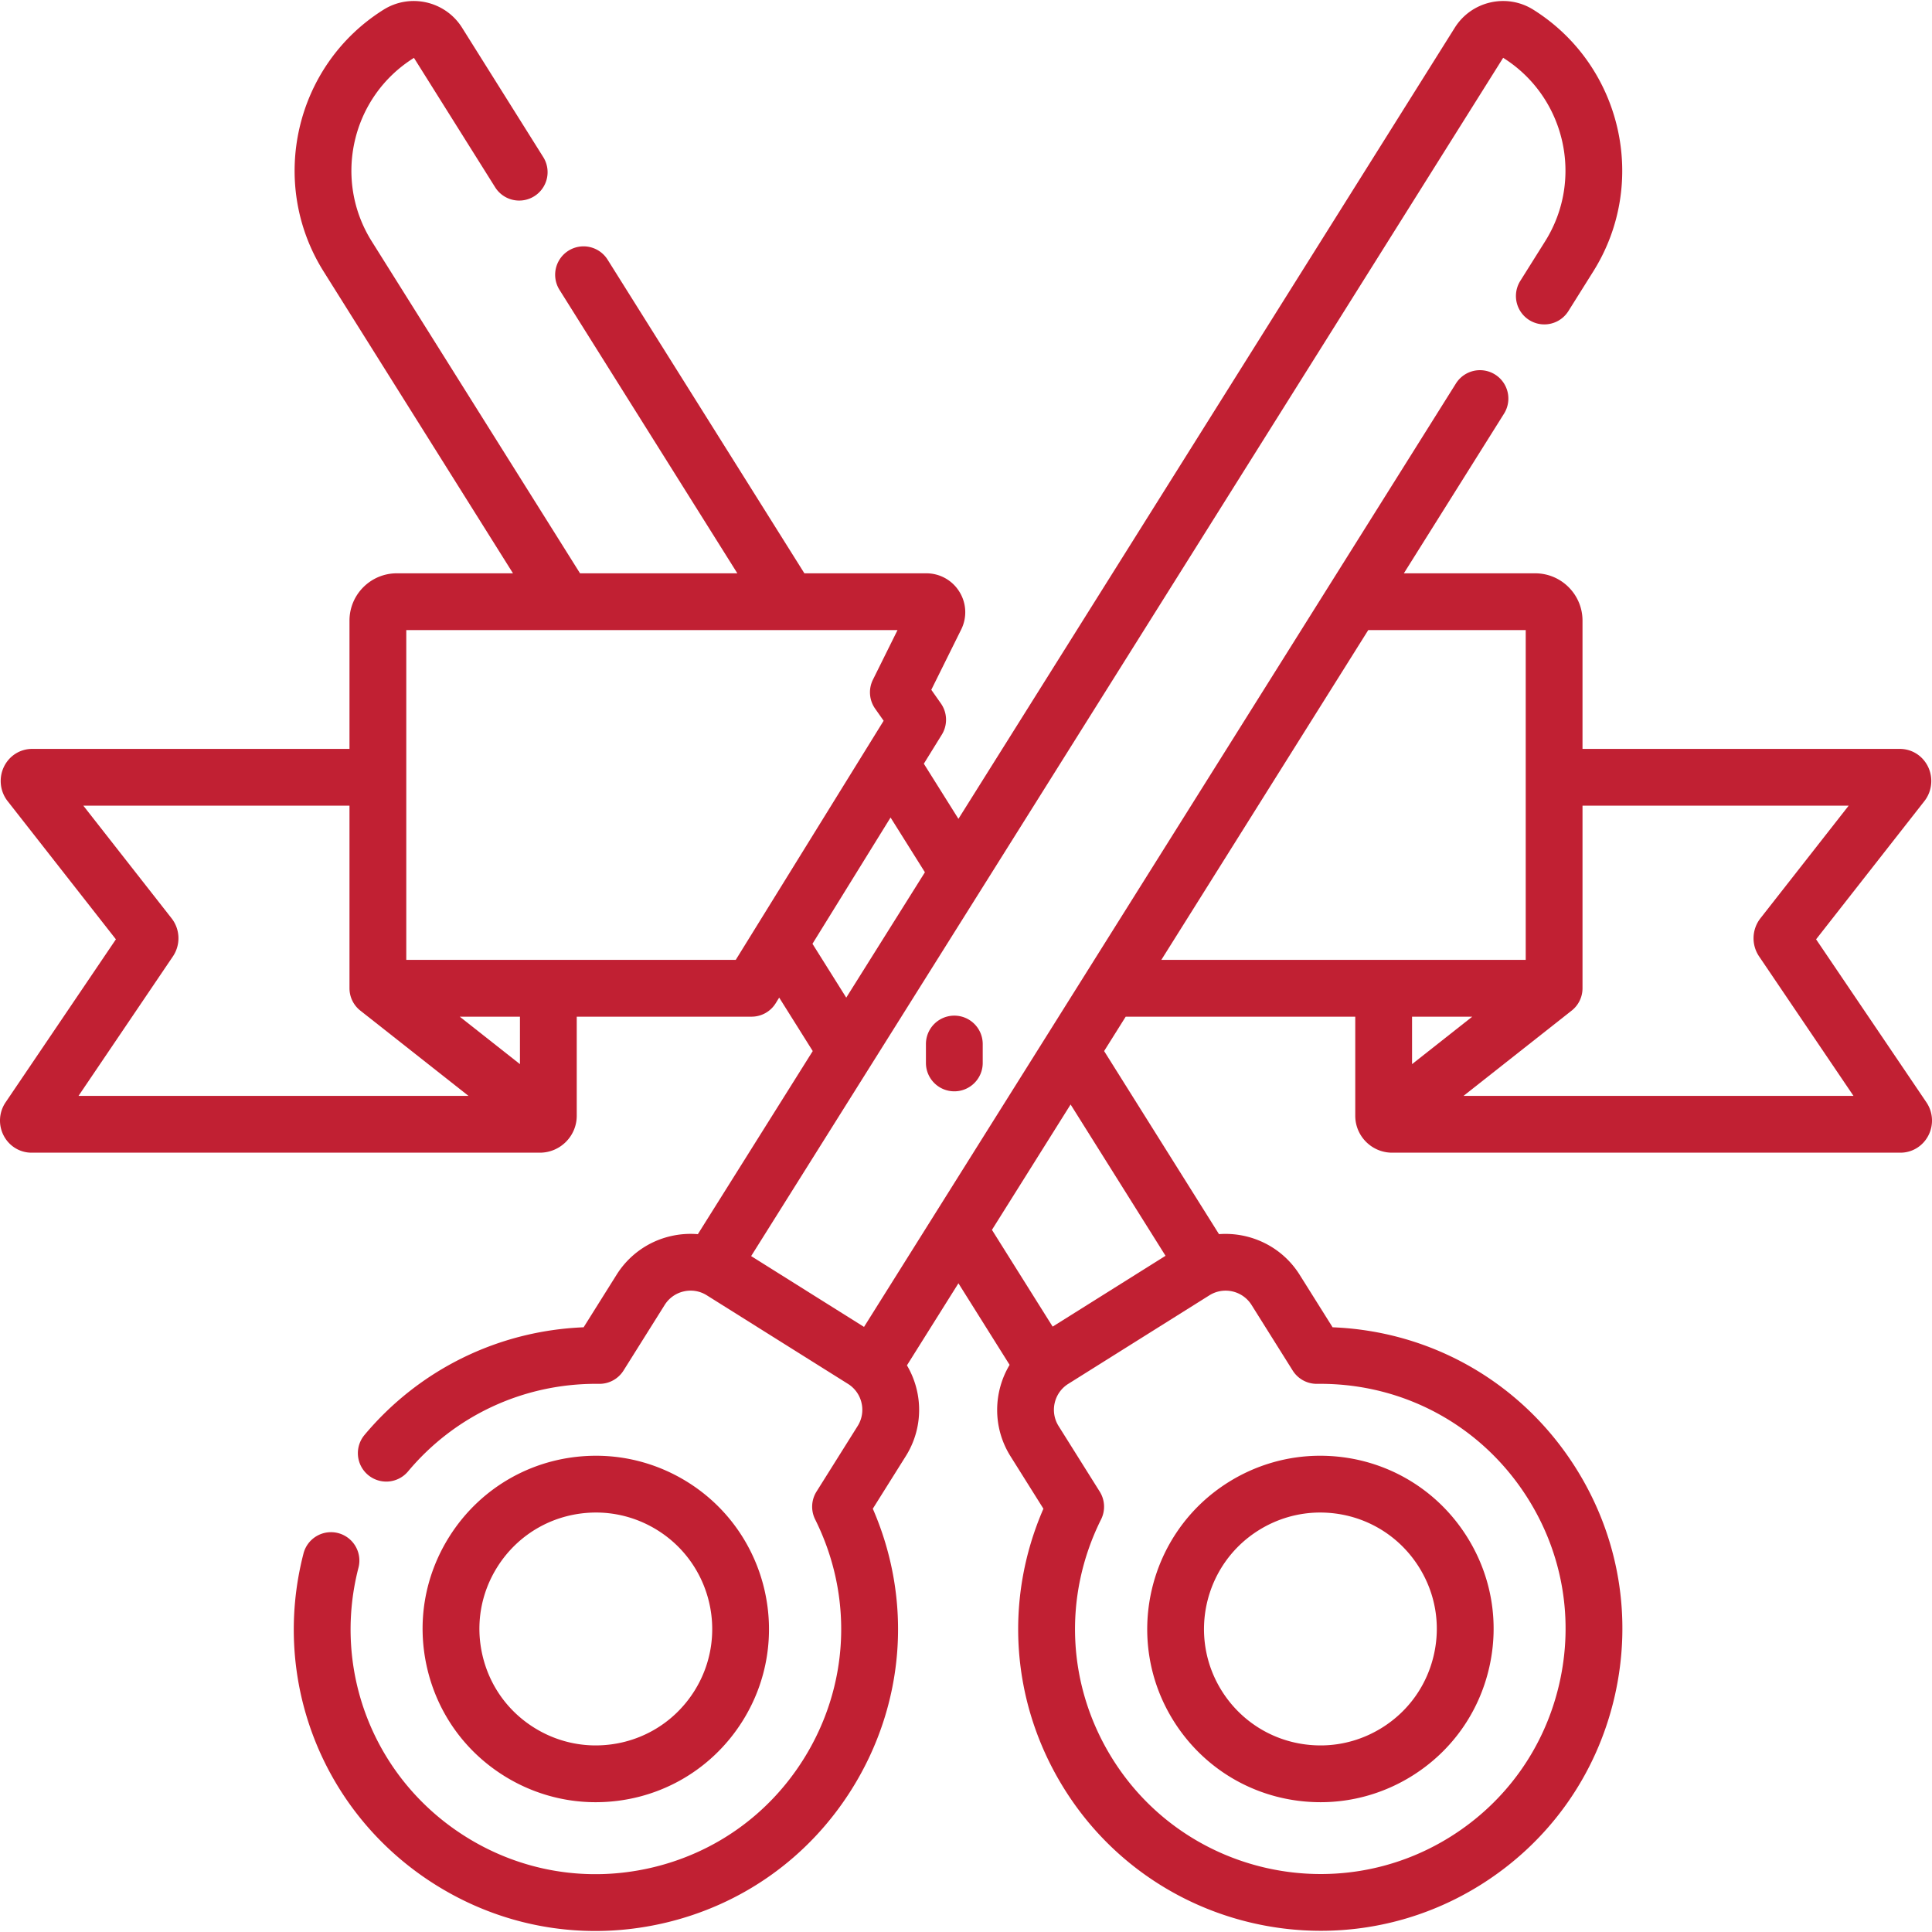 <svg xmlns="http://www.w3.org/2000/svg" version="1.1" xmlns:xlink="http://www.w3.org/1999/xlink" width="512" height="512" x="0" y="0" viewBox="0 0 510.324 510.324" style="enable-background:new 0 0 512 512" xml:space="preserve" class=""><g><path d="M133.076 469.032c7.305 4.584 15.688 7.007 24.244 7.007 15.883 0 30.396-8.017 38.82-21.444 13.406-21.367 6.929-49.658-14.438-63.065-7.304-4.582-15.688-7.004-24.245-7.004-15.883 0-30.395 8.017-38.82 21.443-6.494 10.352-8.569 22.612-5.842 34.523 2.728 11.91 9.93 22.046 20.281 28.54zm-1.732-55.091c5.664-9.027 15.426-14.416 26.114-14.416 5.733 0 11.361 1.629 16.272 4.71 14.361 9.012 18.714 28.026 9.705 42.388-5.664 9.027-15.426 14.416-26.114 14.416-5.732 0-11.358-1.63-16.272-4.713-6.957-4.364-11.798-11.177-13.63-19.182-1.834-8.006-.44-16.246 3.925-23.203zM310.015 454.595c8.425 13.427 22.937 21.443 38.82 21.443 8.555 0 16.938-2.422 24.244-7.005 10.351-6.495 17.554-16.631 20.281-28.542s.652-24.172-5.842-34.523c-8.425-13.427-22.937-21.443-38.82-21.443-8.558 0-16.941 2.423-24.245 7.005-21.367 13.406-27.844 41.696-14.438 63.065zm22.41-50.359c4.912-3.082 10.539-4.711 16.272-4.711 10.688 0 20.45 5.389 26.114 14.416 4.365 6.957 5.759 15.197 3.926 23.203s-6.673 14.818-13.63 19.183c-4.913 3.083-10.54 4.712-16.272 4.712-10.688 0-20.451-5.389-26.114-14.415-9.01-14.362-4.657-33.377 9.704-42.388zM244.578 275.773v4.992c0 4.143 3.358 7.5 7.5 7.5s7.5-3.357 7.5-7.5v-4.992a7.5 7.5 0 0 0-15 0z" fill="#c12033" opacity="1" data-original="#000000" class=""></path><path d="m508.846 291.171-29.137-43.057 28.617-36.522c2.01-2.567 2.382-6.129.947-9.075-1.413-2.899-4.269-4.701-7.454-4.701h-83.811v-33.889c0-6.887-5.603-12.489-12.489-12.489H370.82l26.457-42.17a7.5 7.5 0 1 0-12.706-7.973L228.225 350.494l-29.816-18.706L397.047 15.27c16.418 10.302 21.395 32.04 11.095 48.458l-6.571 10.474a7.5 7.5 0 1 0 12.706 7.973l6.571-10.475c14.696-23.424 7.595-54.438-15.83-69.136-7.029-4.411-16.335-2.277-20.745 4.75L253.162 216.29l-9.136-14.561 4.743-7.669a7.499 7.499 0 0 0-.244-8.26l-2.529-3.596 7.89-15.913a10.22 10.22 0 0 0-.473-9.99 10.222 10.222 0 0 0-8.74-4.864h-32.2l-51.98-82.85a7.5 7.5 0 1 0-12.706 7.973l46.978 74.877h-41.554L98.182 63.729c-10.3-16.419-5.323-38.157 11.163-48.442l21.443 34.178a7.5 7.5 0 1 0 12.706-7.973L122.051 7.314c-4.41-7.028-13.717-9.161-20.747-4.749C77.881 17.262 70.78 48.276 85.476 71.701l50.027 79.736h-30.699c-6.886 0-12.489 5.603-12.489 12.489v33.889H8.504c-3.185 0-6.042 1.802-7.454 4.701-1.435 2.946-1.063 6.508.948 9.077l28.616 36.521-29.137 43.059a8.591 8.591 0 0 0-.465 8.862c1.453 2.737 4.257 4.438 7.319 4.438h134.265c5.374 0 9.746-4.372 9.746-9.746v-26.179h46.179a7.497 7.497 0 0 0 6.378-3.555l.918-1.484 8.861 14.122-30.345 48.367a23.156 23.156 0 0 0-7.074.499 22.933 22.933 0 0 0-14.4 10.231l-8.699 13.866c-22.486.907-43.393 11.128-57.881 28.444a7.499 7.499 0 0 0 .94 10.564 7.499 7.499 0 0 0 10.564-.939c12.327-14.733 30.385-23.136 49.655-23.136.271 0 .544.002.815.005l.093.001a7.5 7.5 0 0 0 6.353-3.514l10.866-17.319a8.027 8.027 0 0 1 5.041-3.582 8.023 8.023 0 0 1 6.098 1.032l37.284 23.392a8.021 8.021 0 0 1 3.581 5.04 8.026 8.026 0 0 1-1.031 6.098L215.671 394a7.502 7.502 0 0 0-.359 7.332c10.168 20.397 9.019 44.083-3.076 63.359-9.191 14.65-23.538 24.845-40.396 28.704-16.859 3.857-34.211.923-48.861-8.269-23.983-15.046-35.358-43.566-28.306-70.969a7.5 7.5 0 1 0-14.526-3.738c-8.687 33.754 5.323 68.883 34.861 87.414 12.861 8.068 27.412 12.224 42.229 12.224 5.971 0 11.987-.675 17.951-2.04 20.764-4.755 38.434-17.31 49.754-35.354 14.135-22.53 16.135-49.944 5.603-74.146l8.699-13.865a22.934 22.934 0 0 0 2.947-17.417 23.128 23.128 0 0 0-2.628-6.587l13.6-21.676 13.518 21.546c-4.312 7.215-4.532 16.541.232 24.135l8.698 13.864c-10.532 24.202-8.532 51.616 5.603 74.146 15.126 24.109 41.123 37.345 67.682 37.344 14.473 0 29.114-3.931 42.252-12.173 18.044-11.321 30.599-28.991 35.354-49.755 4.754-20.765 1.137-42.137-10.184-60.181-14.135-22.529-37.948-36.258-64.323-37.306l-8.698-13.865c-4.705-7.498-13.042-11.355-21.309-10.737l-30.341-48.36 5.699-9.083h60.637v26.179c0 5.374 4.372 9.746 9.746 9.746h134.265c3.062 0 5.866-1.7 7.319-4.438a8.591 8.591 0 0 0-.467-8.863zM45.654 252.654a8.564 8.564 0 0 0-.35-10.112l-23.292-29.727h70.303v48.232a7.503 7.503 0 0 0 2.856 5.89l28.581 22.535H20.739zm91.687 28.431-15.901-12.537h15.901zm56.999-27.537h-87.025v-87.11h129.757l-6.496 13.102a7.5 7.5 0 0 0 .584 7.646l2.248 3.196zm20.267-4.253 20.629-33.353 9.072 14.46-20.777 33.116zM330.591 344.7l10.866 17.32a7.5 7.5 0 0 0 6.353 3.514l.092-.001a75.6 75.6 0 0 1 .824-.005c22.467 0 42.939 11.3 54.887 30.344 9.191 14.649 12.127 32.002 8.268 48.86-3.86 16.858-14.054 31.204-28.704 40.396-30.241 18.977-70.282 9.807-89.257-20.437-12.094-19.276-13.244-42.962-3.076-63.359a7.502 7.502 0 0 0-.359-7.332l-10.866-17.318c-2.368-3.774-1.224-8.771 2.55-11.14v.001l37.284-23.393c3.773-2.366 8.769-1.223 11.138 2.55zm-22.723-12.989-29.817 18.707-16.035-25.559 20.777-33.116zm53.542-165.274h41.599v87.11h-96.252zm27.474 102.111-15.9 12.537v-12.537zm-2.312 20.924 28.581-22.535a7.5 7.5 0 0 0 2.856-5.89v-48.232h70.303l-23.296 29.731a8.563 8.563 0 0 0-.348 10.104l24.918 36.822z" fill="#c12033" opacity="1" data-original="#000000" class=""></path></g></svg>